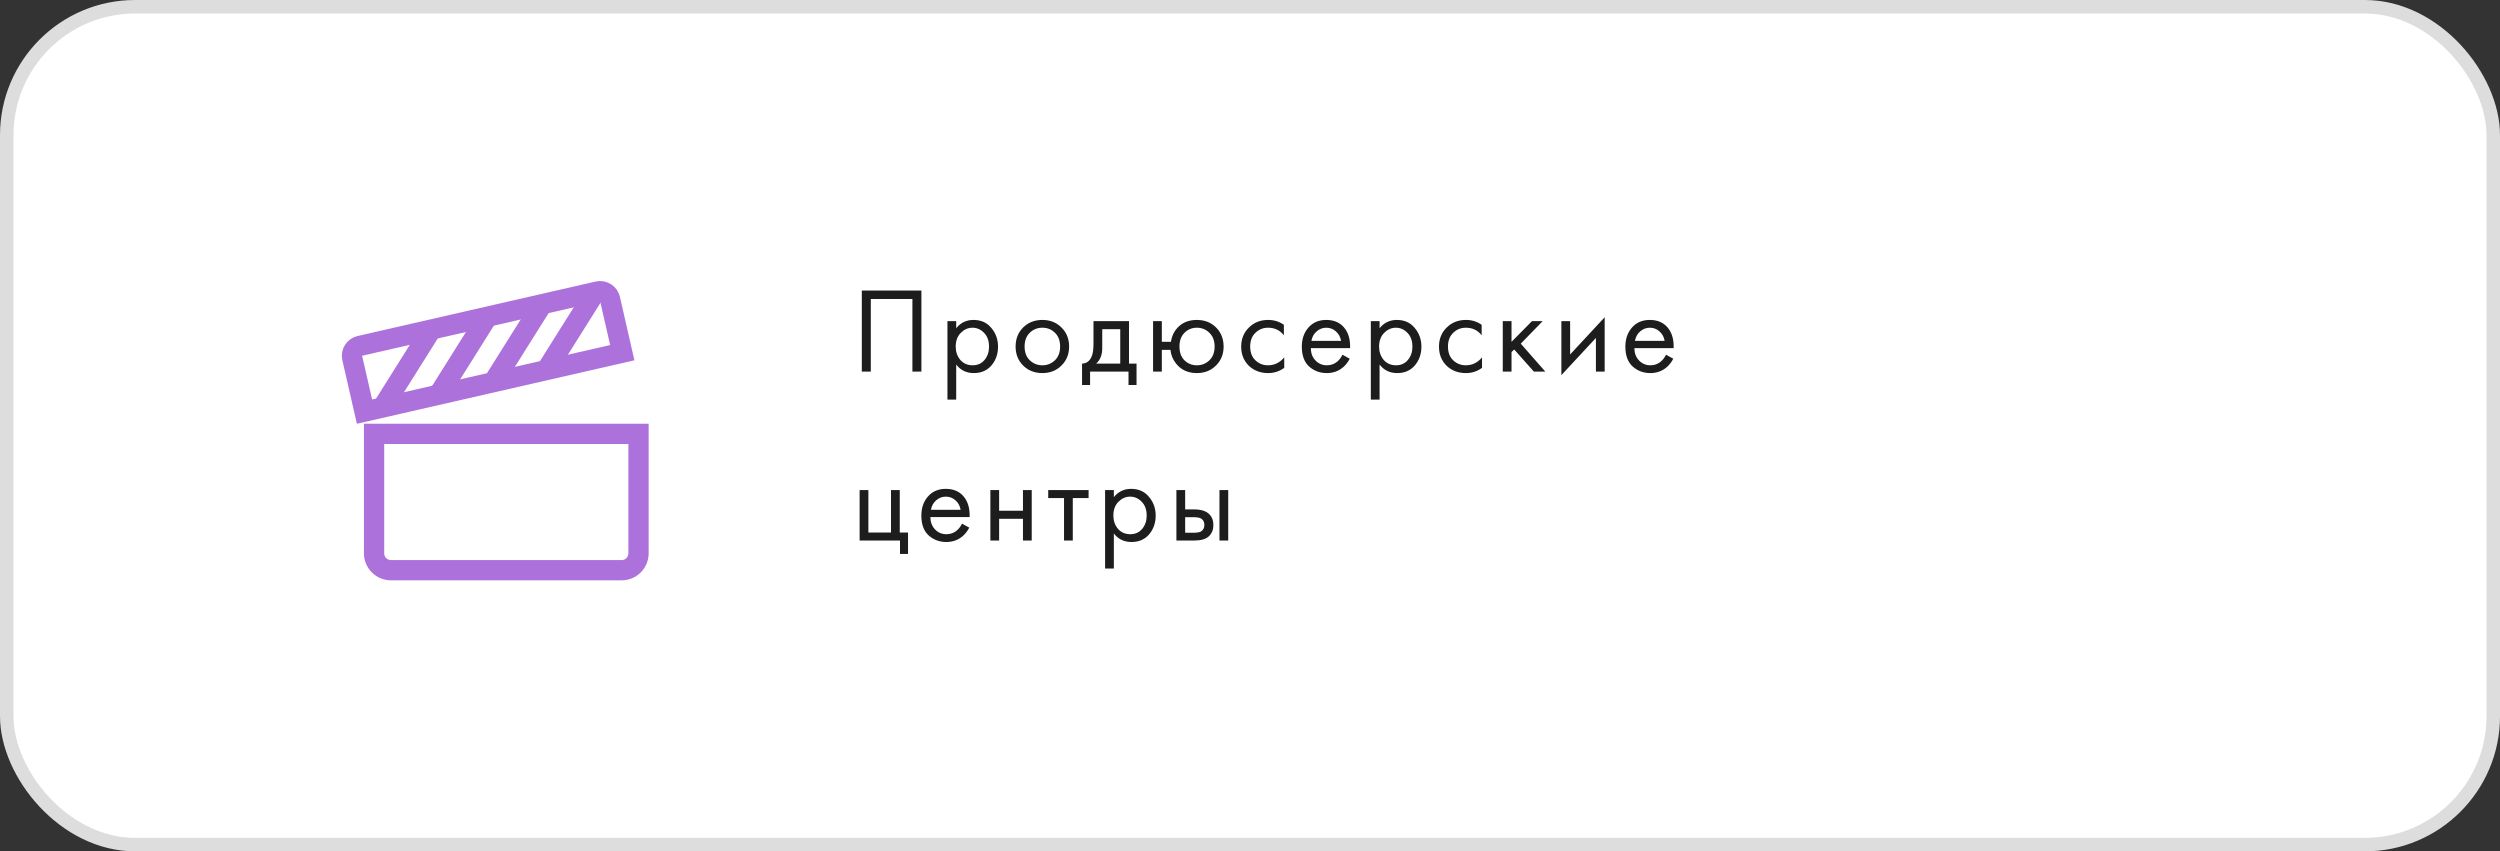 <?xml version="1.0" encoding="UTF-8"?> <svg xmlns="http://www.w3.org/2000/svg" width="370" height="126" viewBox="0 0 370 126" fill="none"><rect x="0" y="0" width="370" height="126" fill="#333333" stroke="none"/> <rect x="1" y="1" width="368" height="124" rx="19" fill="white" stroke="#DDDDDD" stroke-width="2"></rect> <path d="M127.548 42.994H136.368V55H135.036V44.254H128.88V55H127.548V42.994ZM141.518 53.956V59.14H140.222V47.53H141.518V48.574C142.178 47.758 143.03 47.35 144.074 47.35C145.19 47.35 146.072 47.746 146.72 48.538C147.38 49.318 147.71 50.242 147.71 51.31C147.71 52.39 147.386 53.314 146.738 54.082C146.09 54.838 145.22 55.216 144.128 55.216C143.036 55.216 142.166 54.796 141.518 53.956ZM143.948 54.064C144.68 54.064 145.268 53.8 145.712 53.272C146.156 52.732 146.378 52.078 146.378 51.31C146.378 50.446 146.132 49.762 145.64 49.258C145.148 48.754 144.578 48.502 143.93 48.502C143.282 48.502 142.706 48.754 142.202 49.258C141.698 49.762 141.446 50.44 141.446 51.292C141.446 52.072 141.674 52.732 142.13 53.272C142.598 53.8 143.204 54.064 143.948 54.064ZM157.095 54.1C156.351 54.844 155.409 55.216 154.269 55.216C153.129 55.216 152.181 54.844 151.425 54.1C150.681 53.356 150.309 52.42 150.309 51.292C150.309 50.152 150.681 49.21 151.425 48.466C152.181 47.722 153.129 47.35 154.269 47.35C155.409 47.35 156.351 47.722 157.095 48.466C157.851 49.21 158.229 50.152 158.229 51.292C158.229 52.42 157.851 53.356 157.095 54.1ZM156.123 49.24C155.619 48.748 155.001 48.502 154.269 48.502C153.537 48.502 152.913 48.754 152.397 49.258C151.893 49.75 151.641 50.428 151.641 51.292C151.641 52.156 151.899 52.834 152.415 53.326C152.931 53.818 153.549 54.064 154.269 54.064C154.989 54.064 155.607 53.818 156.123 53.326C156.639 52.834 156.897 52.156 156.897 51.292C156.897 50.416 156.639 49.732 156.123 49.24ZM161.836 47.53H167.092V53.812H168.208V56.98H167.02V55H161.332V56.98H160.144V53.812C160.768 53.8 161.23 53.476 161.53 52.84C161.734 52.42 161.836 51.76 161.836 50.86V47.53ZM165.796 53.812V48.718H163.132V51.526C163.132 52.522 162.832 53.284 162.232 53.812H165.796ZM171.951 50.59H173.301C173.421 49.75 173.757 49.042 174.309 48.466C175.017 47.722 175.959 47.35 177.135 47.35C178.287 47.35 179.235 47.722 179.979 48.466C180.723 49.21 181.095 50.152 181.095 51.292C181.095 52.42 180.717 53.356 179.961 54.1C179.217 54.844 178.275 55.216 177.135 55.216C175.827 55.216 174.801 54.748 174.057 53.812C173.577 53.212 173.301 52.534 173.229 51.778H171.951V55H170.655V47.53H171.951V50.59ZM177.135 48.502C176.415 48.502 175.803 48.754 175.299 49.258C174.807 49.75 174.561 50.428 174.561 51.292C174.561 52.168 174.813 52.852 175.317 53.344C175.821 53.824 176.427 54.064 177.135 54.064C177.855 54.064 178.473 53.818 178.989 53.326C179.505 52.834 179.763 52.156 179.763 51.292C179.763 50.428 179.505 49.75 178.989 49.258C178.485 48.754 177.867 48.502 177.135 48.502ZM190.013 48.07V49.618C189.425 48.874 188.645 48.502 187.673 48.502C186.941 48.502 186.317 48.754 185.801 49.258C185.285 49.75 185.027 50.428 185.027 51.292C185.027 52.156 185.285 52.834 185.801 53.326C186.317 53.818 186.935 54.064 187.655 54.064C188.615 54.064 189.419 53.674 190.067 52.894V54.442C189.359 54.958 188.567 55.216 187.691 55.216C186.527 55.216 185.567 54.85 184.811 54.118C184.067 53.374 183.695 52.438 183.695 51.31C183.695 50.17 184.073 49.228 184.829 48.484C185.585 47.728 186.539 47.35 187.691 47.35C188.555 47.35 189.329 47.59 190.013 48.07ZM198.68 52.498L199.76 53.092C199.508 53.572 199.202 53.974 198.842 54.298C198.158 54.91 197.33 55.216 196.358 55.216C195.35 55.216 194.48 54.892 193.748 54.244C193.028 53.584 192.668 52.606 192.668 51.31C192.668 50.17 192.992 49.228 193.64 48.484C194.3 47.728 195.182 47.35 196.286 47.35C197.534 47.35 198.476 47.806 199.112 48.718C199.616 49.438 199.85 50.374 199.814 51.526H194C194.012 52.282 194.246 52.894 194.702 53.362C195.158 53.83 195.716 54.064 196.376 54.064C196.964 54.064 197.474 53.884 197.906 53.524C198.242 53.236 198.5 52.894 198.68 52.498ZM194.09 50.446H198.482C198.374 49.858 198.116 49.39 197.708 49.042C197.312 48.682 196.838 48.502 196.286 48.502C195.746 48.502 195.266 48.688 194.846 49.06C194.438 49.42 194.186 49.882 194.09 50.446ZM204.178 53.956V59.14H202.882V47.53H204.178V48.574C204.838 47.758 205.69 47.35 206.734 47.35C207.85 47.35 208.732 47.746 209.38 48.538C210.04 49.318 210.37 50.242 210.37 51.31C210.37 52.39 210.046 53.314 209.398 54.082C208.75 54.838 207.88 55.216 206.788 55.216C205.696 55.216 204.826 54.796 204.178 53.956ZM206.608 54.064C207.34 54.064 207.928 53.8 208.372 53.272C208.816 52.732 209.038 52.078 209.038 51.31C209.038 50.446 208.792 49.762 208.3 49.258C207.808 48.754 207.238 48.502 206.59 48.502C205.942 48.502 205.366 48.754 204.862 49.258C204.358 49.762 204.106 50.44 204.106 51.292C204.106 52.072 204.334 52.732 204.79 53.272C205.258 53.8 205.864 54.064 206.608 54.064ZM219.286 48.07V49.618C218.698 48.874 217.918 48.502 216.946 48.502C216.214 48.502 215.59 48.754 215.074 49.258C214.558 49.75 214.3 50.428 214.3 51.292C214.3 52.156 214.558 52.834 215.074 53.326C215.59 53.818 216.208 54.064 216.928 54.064C217.888 54.064 218.692 53.674 219.34 52.894V54.442C218.632 54.958 217.84 55.216 216.964 55.216C215.8 55.216 214.84 54.85 214.084 54.118C213.34 53.374 212.968 52.438 212.968 51.31C212.968 50.17 213.346 49.228 214.102 48.484C214.858 47.728 215.812 47.35 216.964 47.35C217.828 47.35 218.602 47.59 219.286 48.07ZM222.409 47.53H223.705V50.59L226.729 47.53H228.313L225.073 50.86L228.709 55H227.017L224.101 51.724L223.705 52.102V55H222.409V47.53ZM231.083 47.53H232.379V52.462L237.491 46.954V55H236.195V50.014L231.083 55.522V47.53ZM246.566 52.498L247.646 53.092C247.394 53.572 247.088 53.974 246.728 54.298C246.044 54.91 245.216 55.216 244.244 55.216C243.236 55.216 242.366 54.892 241.634 54.244C240.914 53.584 240.554 52.606 240.554 51.31C240.554 50.17 240.878 49.228 241.526 48.484C242.186 47.728 243.068 47.35 244.172 47.35C245.42 47.35 246.362 47.806 246.998 48.718C247.502 49.438 247.736 50.374 247.7 51.526H241.886C241.898 52.282 242.132 52.894 242.588 53.362C243.044 53.83 243.602 54.064 244.262 54.064C244.85 54.064 245.36 53.884 245.792 53.524C246.128 53.236 246.386 52.894 246.566 52.498ZM241.976 50.446H246.368C246.26 49.858 246.002 49.39 245.594 49.042C245.198 48.682 244.724 48.502 244.172 48.502C243.632 48.502 243.152 48.688 242.732 49.06C242.324 49.42 242.072 49.882 241.976 50.446ZM127.224 80V72.53H128.52V78.812H131.868V72.53H133.164V78.812H134.388V81.98H133.2V80H127.224ZM142.373 77.498L143.453 78.092C143.201 78.572 142.895 78.974 142.535 79.298C141.851 79.91 141.023 80.216 140.051 80.216C139.043 80.216 138.173 79.892 137.441 79.244C136.721 78.584 136.361 77.606 136.361 76.31C136.361 75.17 136.685 74.228 137.333 73.484C137.993 72.728 138.875 72.35 139.979 72.35C141.227 72.35 142.169 72.806 142.805 73.718C143.309 74.438 143.543 75.374 143.507 76.526H137.693C137.705 77.282 137.939 77.894 138.395 78.362C138.851 78.83 139.409 79.064 140.069 79.064C140.657 79.064 141.167 78.884 141.599 78.524C141.935 78.236 142.193 77.894 142.373 77.498ZM137.783 75.446H142.175C142.067 74.858 141.809 74.39 141.401 74.042C141.005 73.682 140.531 73.502 139.979 73.502C139.439 73.502 138.959 73.688 138.539 74.06C138.131 74.42 137.879 74.882 137.783 75.446ZM146.575 80V72.53H147.871V75.59H151.399V72.53H152.695V80H151.399V76.778H147.871V80H146.575ZM161.112 73.718H158.772V80H157.476V73.718H155.136V72.53H161.112V73.718ZM164.85 78.956V84.14H163.554V72.53H164.85V73.574C165.51 72.758 166.362 72.35 167.406 72.35C168.522 72.35 169.404 72.746 170.052 73.538C170.712 74.318 171.042 75.242 171.042 76.31C171.042 77.39 170.718 78.314 170.07 79.082C169.422 79.838 168.552 80.216 167.46 80.216C166.368 80.216 165.498 79.796 164.85 78.956ZM167.28 79.064C168.012 79.064 168.6 78.8 169.044 78.272C169.488 77.732 169.71 77.078 169.71 76.31C169.71 75.446 169.464 74.762 168.972 74.258C168.48 73.754 167.91 73.502 167.262 73.502C166.614 73.502 166.038 73.754 165.534 74.258C165.03 74.762 164.778 75.44 164.778 76.292C164.778 77.072 165.006 77.732 165.462 78.272C165.93 78.8 166.536 79.064 167.28 79.064ZM174.108 80V72.53H175.404V75.392H176.736C177.768 75.392 178.524 75.638 179.004 76.13C179.388 76.514 179.58 77.036 179.58 77.696C179.58 78.392 179.358 78.95 178.914 79.37C178.47 79.79 177.738 80 176.718 80H174.108ZM175.404 78.848H176.61C177.15 78.848 177.534 78.782 177.762 78.65C178.086 78.434 178.248 78.116 178.248 77.696C178.248 77.264 178.092 76.952 177.78 76.76C177.564 76.616 177.18 76.544 176.628 76.544H175.404V78.848ZM180.48 80V72.53H181.776V80H180.48Z" fill="#1D1D1D"></path> <path d="M55.364 64.216H94.5V81.891C94.5 83.271 93.381 84.391 92 84.391H57.864C56.483 84.391 55.364 83.271 55.364 81.891V64.216Z" stroke="#AD71DC" stroke-width="3"></path> <path d="M53.259 51.189L88.485 43.131C89.293 42.947 90.097 43.451 90.282 44.259L92.097 52.195L53.946 60.921L52.131 52.986C51.947 52.178 52.451 51.373 53.259 51.189Z" stroke="#AD71DC" stroke-width="3"></path> <line x1="56.69" y1="60.169" x2="63.948" y2="48.605" stroke="#AD71DC" stroke-width="3"></line> <line x1="64.998" y1="58.268" x2="72.257" y2="46.704" stroke="#AD71DC" stroke-width="3"></line> <line x1="73.1" y1="56.414" x2="80.358" y2="44.851" stroke="#AD71DC" stroke-width="3"></line> <line x1="80.949" y1="54.62" x2="88.208" y2="43.057" stroke="#AD71DC" stroke-width="3"></line> </svg> 